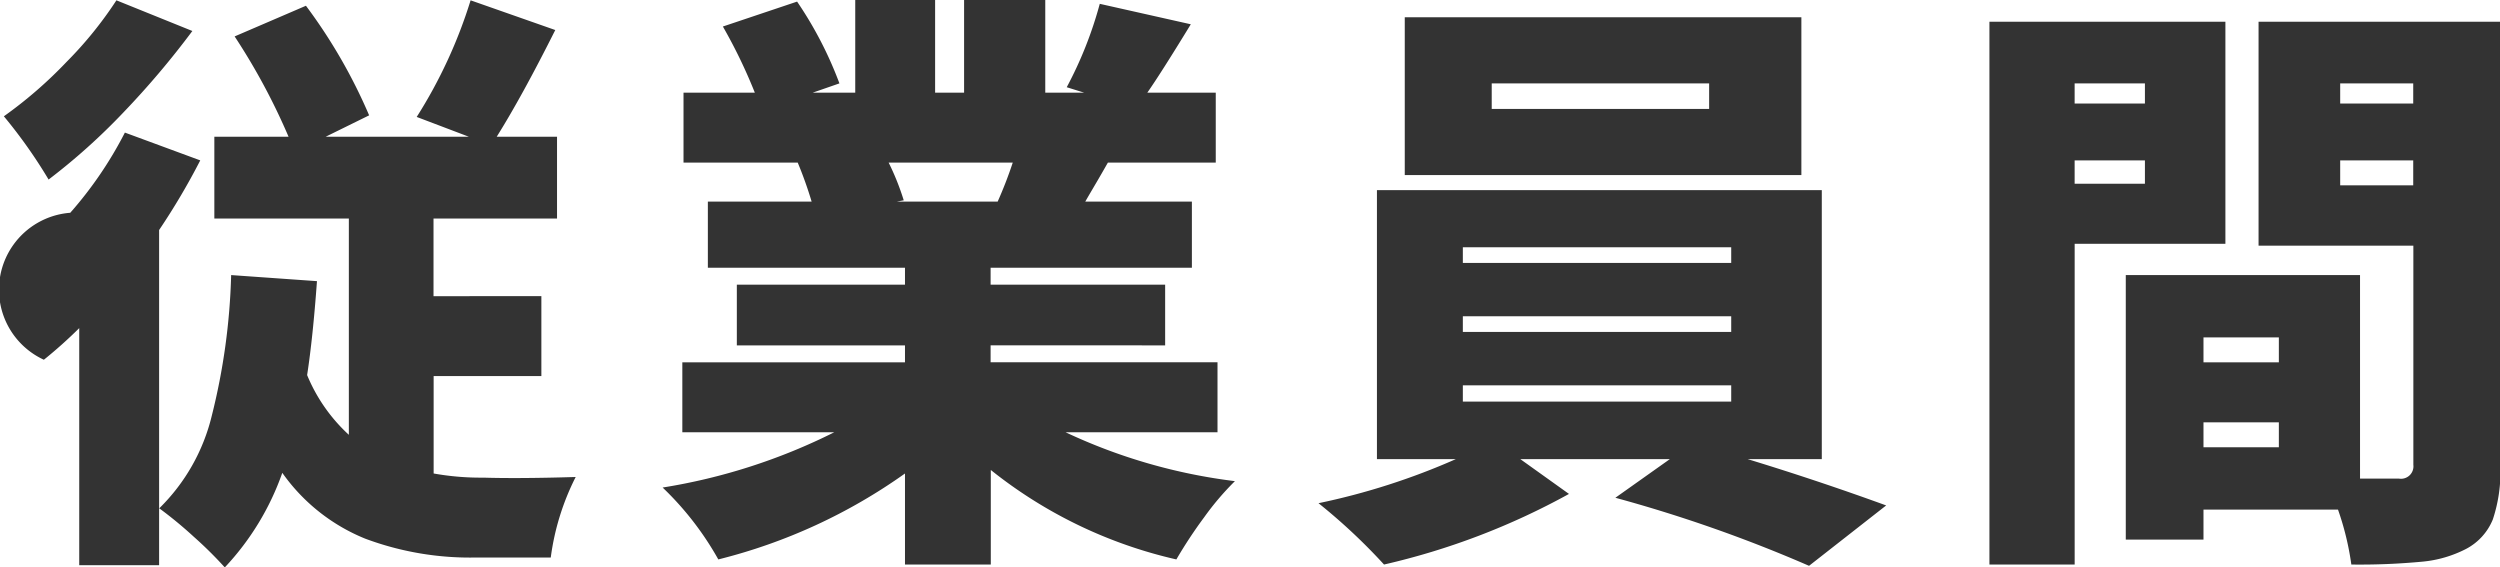 <svg xmlns="http://www.w3.org/2000/svg" width="78.25" height="17.75" viewBox="0 0 78.25 17.75">
  <defs>
    <style>
      .cls-1 {
        fill: #333;
        fill-rule: evenodd;
      }
    </style>
  </defs>
  <path id="従業員間_" data-name="従業員間 " class="cls-1" d="M669.112,6977.22a13.548,13.548,0,0,1-1.96,1.7,15.633,15.633,0,0,1,1.4,1.98,19.631,19.631,0,0,0,2.341-2.1,26.946,26.946,0,0,0,2.159-2.55l-2.377-.96A12.123,12.123,0,0,1,669.112,6977.22Zm0.118,4.72a2.414,2.414,0,0,0-.826,4.6,14.234,14.234,0,0,0,1.107-.99v7.42h2.5v-10.49a21.447,21.447,0,0,0,1.288-2.18l-2.359-.87A12.184,12.184,0,0,1,669.23,6981.94Zm14.746,5.11v-2.5H680.6v-2.43h3.866v-2.56h-1.888c0.52-.83,1.131-1.94,1.833-3.34l-2.65-.93a15.148,15.148,0,0,1-1.687,3.65l1.633,0.62h-4.483l1.361-.67a16.684,16.684,0,0,0-1.978-3.43l-2.232.96a20.01,20.01,0,0,1,1.688,3.14H673.74v2.56h4.21v6.77a5.26,5.26,0,0,1-1.306-1.87q0.18-1.17.308-2.94l-2.686-.19a20.152,20.152,0,0,1-.608,4.41,6.042,6.042,0,0,1-1.642,2.89,12.913,12.913,0,0,1,1.08.89,12.51,12.51,0,0,1,.971.96,8.362,8.362,0,0,0,1.8-2.96,5.876,5.876,0,0,0,2.595,2.06,9.38,9.38,0,0,0,3.485.59h2.323a7.814,7.814,0,0,1,.78-2.52c-1.3.04-2.256,0.04-2.885,0.02a8.371,8.371,0,0,1-1.561-.13v-3.05h3.376Zm14.283-5.46H695.1l0.218-.04a7.889,7.889,0,0,0-.472-1.18h3.884a13,13,0,0,1-.472,1.22h0Zm6.878,5.03h-7.1v-0.53H703.5v-1.9h-5.463v-0.53h6.3v-2.07H701c0.085-.15.215-0.37,0.391-0.67s0.281-.49.317-0.55h3.376v-2.19h-2.142c0.266-.38.72-1.09,1.361-2.14l-2.849-.64a12.4,12.4,0,0,1-1.034,2.61l0.544,0.17h-1.216v-2.91h-2.541v2.91H696.3v-2.91h-2.5v2.91H692.47l0.835-.29a11.974,11.974,0,0,0-1.325-2.56l-2.323.78a16.35,16.35,0,0,1,1,2.07h-2.232v2.19H692a12.5,12.5,0,0,1,.435,1.22h-3.248v2.07h6.17v0.53h-5.263v1.9h5.263v0.53h-6.969v2.19h4.755a18.485,18.485,0,0,1-5.372,1.73,9.565,9.565,0,0,1,1.743,2.25,17.267,17.267,0,0,0,5.843-2.69v2.85h2.686v-2.96a14.42,14.42,0,0,0,5.808,2.8,14.384,14.384,0,0,1,.871-1.32,8.678,8.678,0,0,1,.962-1.13,17.422,17.422,0,0,1-5.3-1.53h4.755v-2.19Zm8.585-7.93v-0.8h6.805v0.8h-6.805ZM711,6975.82v4.94h12.414v-4.94H711Zm10.218,11.52v0.51h-8.4v-0.51h8.4Zm0-2.16v0.49h-8.4v-0.49h8.4Zm0-2.16v0.49h-8.4v-0.49h8.4Zm2.831-1.79h-13.92v8.42H712.6a21.4,21.4,0,0,1-4.3,1.38,18.229,18.229,0,0,1,2.051,1.92,22.279,22.279,0,0,0,5.789-2.21l-1.524-1.09h4.682l-1.706,1.21a44.514,44.514,0,0,1,6.062,2.13l2.414-1.89c-1.319-.48-2.765-0.97-4.338-1.45h2.323v-8.42Zm10.118-2.71h-2.2v-0.63h2.2v0.63Zm-2.2,1.78h2.2v0.73h-2.2v-0.73Zm4.718-4.34H729.3v16.99h2.668v-10.04h4.718v-6.95Zm3.594,4.34h2.286v0.78h-2.286v-0.78Zm2.286-1.78h-2.286v-0.63h2.286v0.63ZM736,6988.5h2.359v0.78H736v-0.78Zm2.359-1.88H736v-0.78h2.359v0.78Zm-0.635-10.66v7.01h4.845v6.86a0.389,0.389,0,0,1-.453.43H740.9v-6.37h-7.332v8.28H736v-0.94h4.21a8.83,8.83,0,0,1,.418,1.72,20.931,20.931,0,0,0,2.223-.09,3.737,3.737,0,0,0,1.37-.4,1.812,1.812,0,0,0,.835-0.92,4.731,4.731,0,0,0,.236-1.67v-13.91h-7.568Z" transform="translate(-667.031 -6975.28)"/>
</svg>
